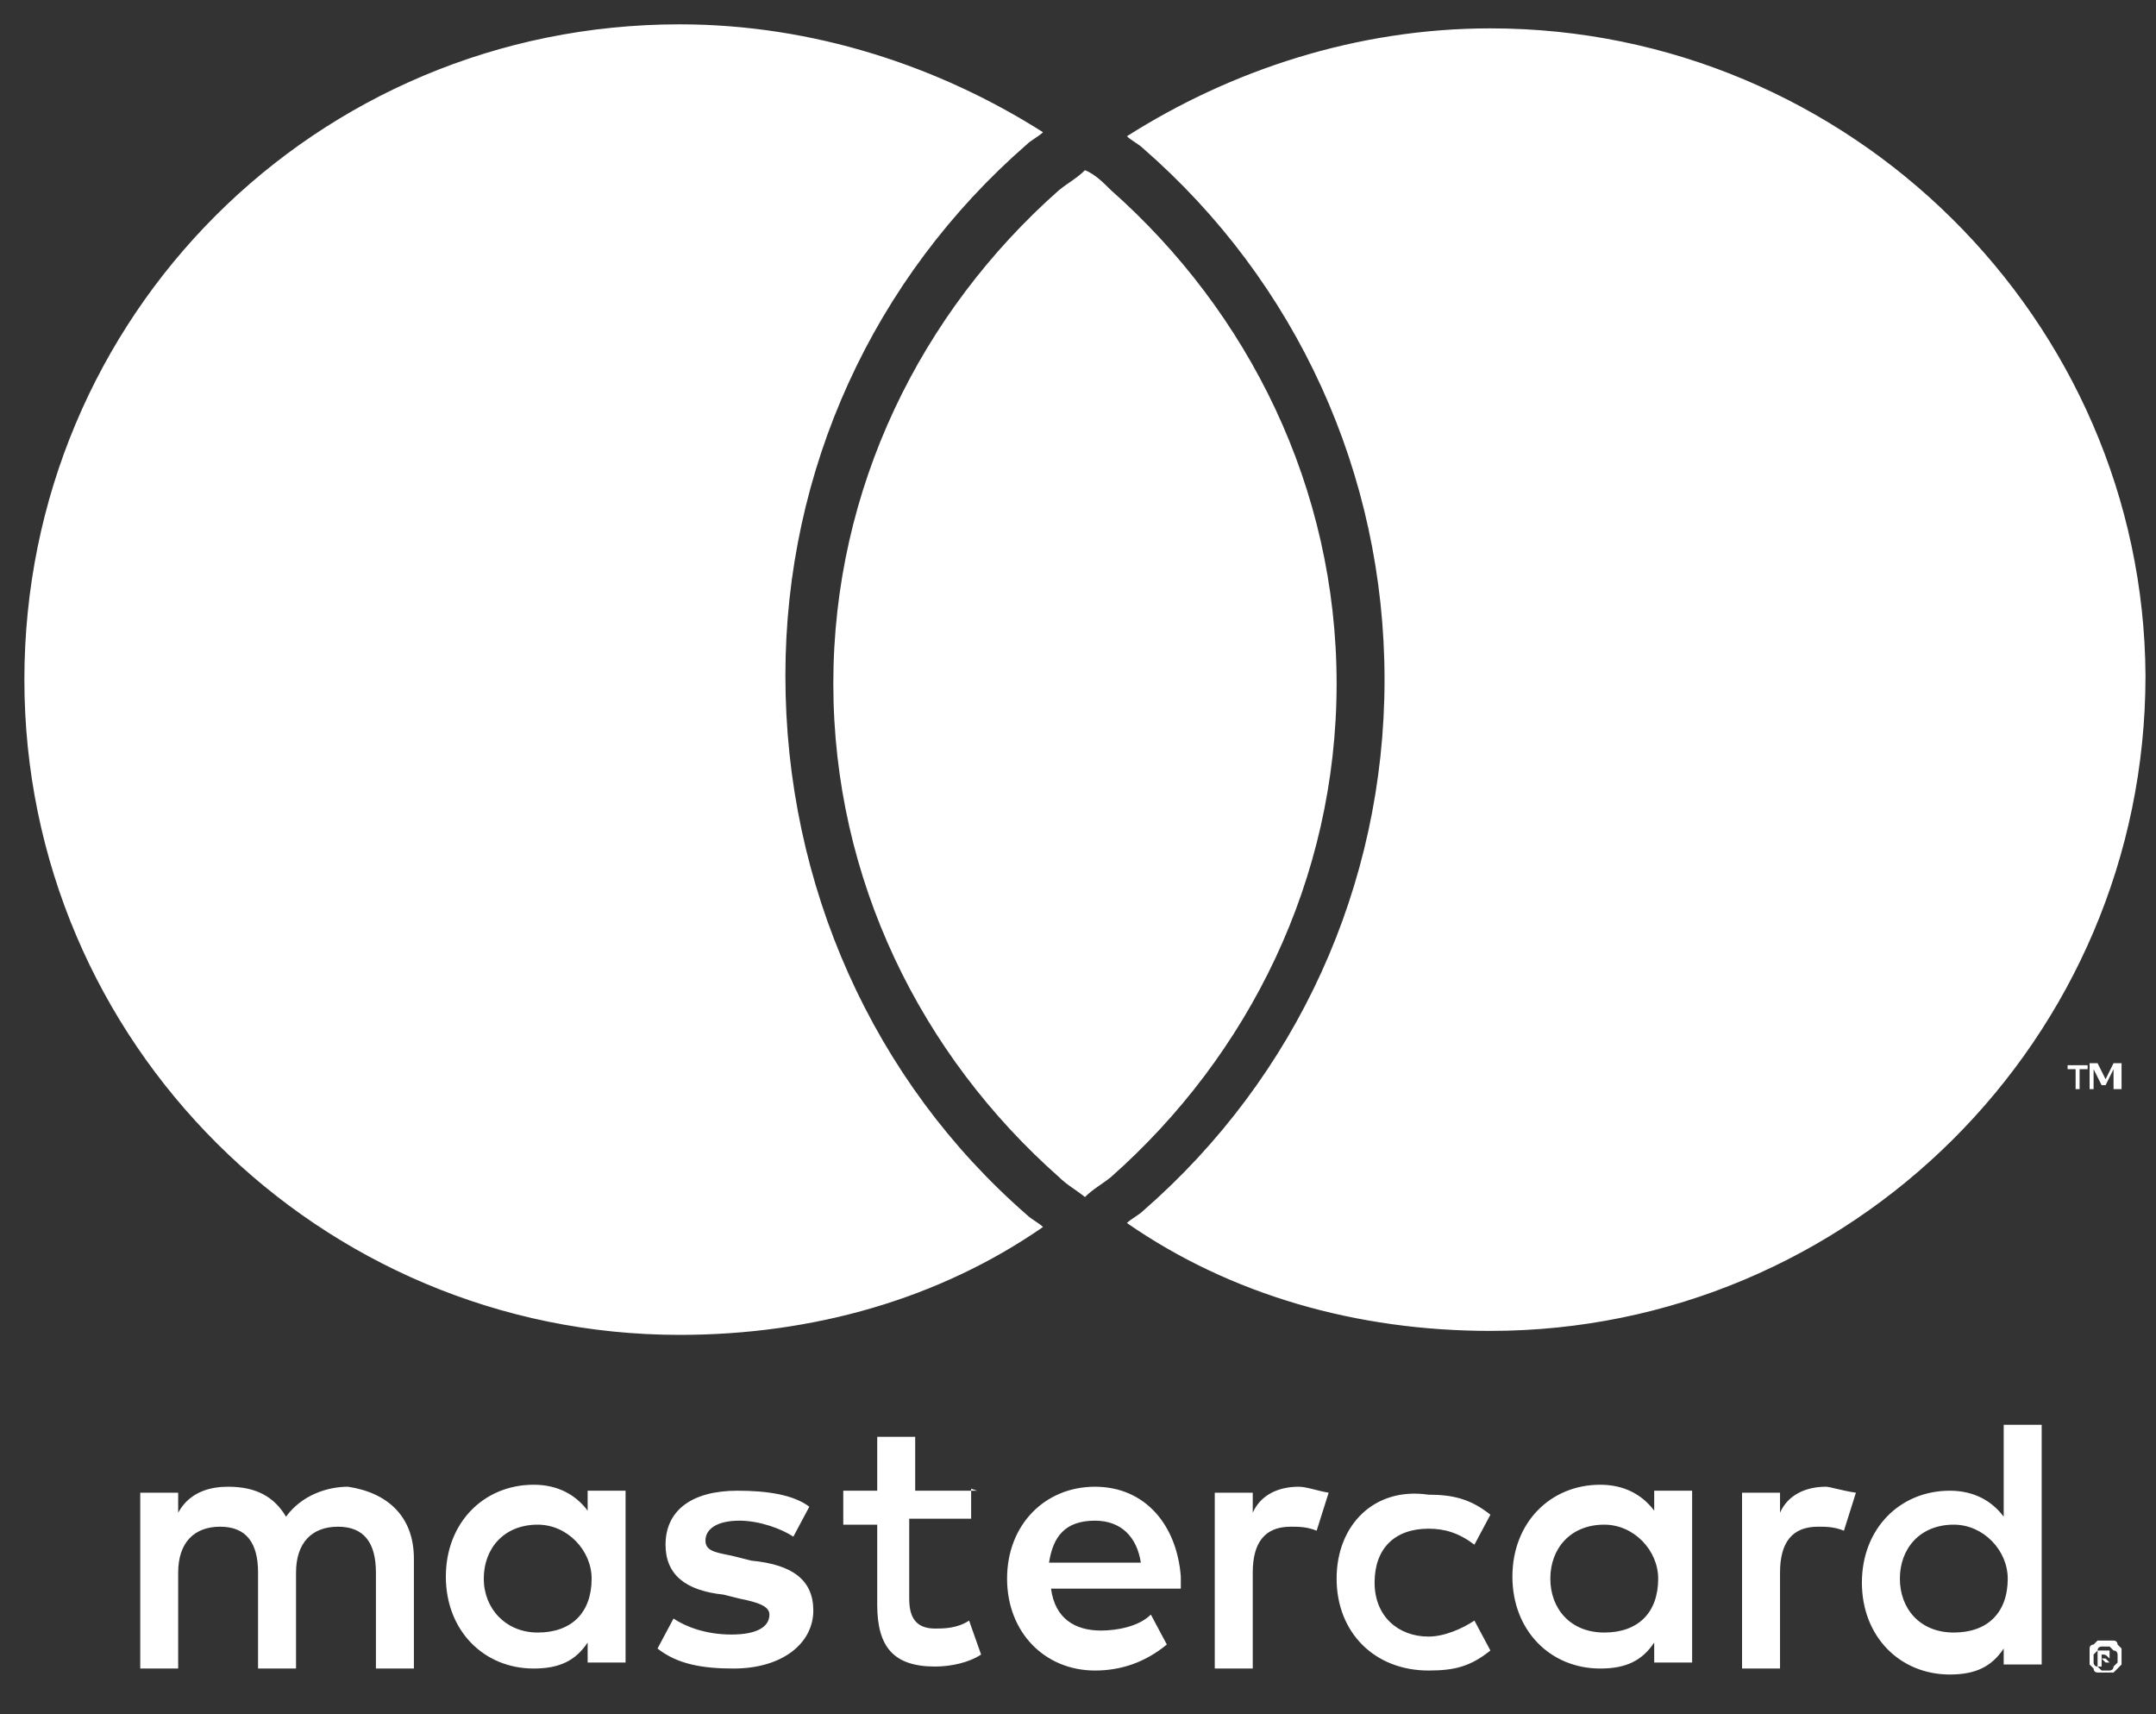 <svg width="39" height="31" viewBox="0 0 39 31" fill="none" xmlns="http://www.w3.org/2000/svg">
<rect x="0" y="0" width="39" height="31" fill="#333333" stroke="none"/>
<path d="M7.487 30.139V28.188C7.487 27.429 7.017 26.995 6.294 26.887C5.933 26.887 5.463 27.031 5.174 27.429C4.958 27.067 4.632 26.887 4.127 26.887C3.838 26.887 3.44 26.959 3.223 27.357V26.995H2.537V30.175H3.223V28.44C3.223 27.898 3.512 27.61 3.982 27.61C4.452 27.61 4.668 27.898 4.668 28.44V30.175H5.355V28.44C5.355 27.898 5.644 27.61 6.114 27.61C6.583 27.61 6.8 27.898 6.8 28.44V30.175H7.487V30.139ZM17.675 26.959H16.555V25.984H15.868V26.959H15.254V27.573H15.868V29.018C15.868 29.777 16.157 30.139 16.916 30.139C17.205 30.139 17.53 30.066 17.747 29.922L17.53 29.308C17.314 29.452 17.061 29.452 16.916 29.452C16.555 29.452 16.447 29.235 16.447 28.91V27.465H17.567V26.923L17.675 26.959ZM23.492 26.887C23.13 26.887 22.805 27.031 22.661 27.357V26.995H21.974V30.175H22.661V28.44C22.661 27.898 22.878 27.61 23.347 27.61C23.492 27.61 23.636 27.61 23.817 27.682L24.034 26.995C23.817 26.959 23.636 26.887 23.492 26.887ZM14.64 27.248C14.351 27.031 13.881 26.959 13.339 26.959C12.508 26.959 12.039 27.32 12.039 27.935C12.039 28.477 12.4 28.766 13.087 28.838L13.376 28.91C13.737 28.982 13.918 29.055 13.918 29.199C13.918 29.416 13.701 29.56 13.231 29.56C12.761 29.56 12.4 29.416 12.183 29.271L11.894 29.813C12.256 30.102 12.725 30.175 13.267 30.175C14.17 30.175 14.712 29.705 14.712 29.127C14.712 28.585 14.351 28.296 13.592 28.224L13.303 28.151C13.014 28.079 12.761 28.079 12.761 27.862C12.761 27.646 12.978 27.501 13.376 27.501C13.737 27.501 14.134 27.646 14.351 27.79L14.64 27.248ZM33.03 26.887C32.669 26.887 32.343 27.031 32.199 27.357V26.995H31.512V30.175H32.199V28.44C32.199 27.898 32.416 27.61 32.885 27.61C33.03 27.61 33.174 27.61 33.355 27.682L33.572 26.995C33.319 26.959 33.102 26.887 33.03 26.887ZM24.178 28.549C24.178 29.524 24.865 30.211 25.84 30.211C26.31 30.211 26.599 30.139 26.96 29.849L26.671 29.308C26.454 29.452 26.129 29.597 25.84 29.597C25.298 29.597 24.865 29.235 24.865 28.621C24.865 28.007 25.226 27.646 25.84 27.646C26.129 27.646 26.382 27.718 26.671 27.935L26.96 27.393C26.599 27.104 26.274 27.031 25.84 27.031C24.865 26.887 24.178 27.573 24.178 28.549ZM30.609 28.549V26.959H29.923V27.32C29.706 27.031 29.381 26.851 28.947 26.851C28.044 26.851 27.358 27.537 27.358 28.513C27.358 29.488 28.044 30.175 28.947 30.175C29.417 30.175 29.706 30.03 29.923 29.705V30.066H30.609V28.549ZM28.044 28.549C28.044 28.007 28.405 27.573 29.02 27.573C29.561 27.573 29.995 28.043 29.995 28.549C29.995 29.163 29.634 29.524 29.02 29.524C28.405 29.524 28.044 29.091 28.044 28.549ZM19.807 26.887C18.903 26.887 18.217 27.573 18.217 28.549C18.217 29.524 18.903 30.211 19.807 30.211C20.276 30.211 20.71 30.066 21.107 29.741L20.818 29.199C20.601 29.416 20.204 29.488 19.915 29.488C19.445 29.488 19.084 29.271 19.012 28.73H21.36C21.36 28.657 21.36 28.585 21.36 28.513C21.288 27.573 20.71 26.887 19.807 26.887ZM19.807 27.501C20.276 27.501 20.565 27.79 20.637 28.26H18.976C19.048 27.79 19.265 27.501 19.807 27.501ZM36.932 28.549V25.767H36.245V27.429C36.029 27.14 35.703 26.959 35.27 26.959C34.367 26.959 33.68 27.646 33.68 28.621C33.68 29.597 34.367 30.283 35.27 30.283C35.739 30.283 36.029 30.139 36.245 29.813V30.102H36.932V28.549ZM34.367 28.549C34.367 28.007 34.728 27.573 35.342 27.573C35.884 27.573 36.318 28.043 36.318 28.549C36.318 29.163 35.956 29.524 35.342 29.524C34.728 29.524 34.367 29.091 34.367 28.549ZM11.316 28.549V26.959H10.63V27.32C10.413 27.031 10.088 26.851 9.654 26.851C8.751 26.851 8.065 27.537 8.065 28.513C8.065 29.488 8.751 30.175 9.654 30.175C10.124 30.175 10.413 30.03 10.63 29.705V30.066H11.316V28.549ZM8.751 28.549C8.751 28.007 9.112 27.573 9.727 27.573C10.268 27.573 10.702 28.043 10.702 28.549C10.702 29.163 10.341 29.524 9.727 29.524C9.149 29.524 8.751 29.091 8.751 28.549ZM38.088 29.669C38.16 29.669 38.16 29.669 38.232 29.669C38.305 29.669 38.305 29.741 38.305 29.741L38.377 29.813C38.377 29.886 38.377 29.886 38.377 29.958C38.377 30.03 38.377 30.03 38.377 30.102L38.305 30.175L38.232 30.247C38.16 30.247 38.16 30.247 38.088 30.247C38.016 30.247 38.016 30.247 37.943 30.247C37.871 30.247 37.871 30.175 37.871 30.175L37.799 30.102C37.799 30.102 37.799 30.03 37.799 29.958C37.799 29.886 37.799 29.886 37.799 29.813C37.799 29.741 37.871 29.741 37.871 29.741L37.943 29.669C38.016 29.669 38.016 29.669 38.088 29.669ZM38.088 30.211H38.16C38.16 30.211 38.232 30.211 38.232 30.139L38.305 30.066V29.994V29.922C38.305 29.922 38.305 29.849 38.232 29.849L38.16 29.777H38.088H38.016C38.016 29.777 37.943 29.777 37.943 29.849L37.871 29.922V29.994V30.066C37.871 30.066 37.871 30.139 37.943 30.139L38.016 30.211C38.016 30.211 38.016 30.211 38.088 30.211ZM38.088 29.849H38.16V29.922V29.994H38.088L38.16 30.066H38.088L38.016 29.994V30.139H37.943V29.849H38.088ZM38.016 29.922V29.994H38.088C38.088 29.994 38.088 29.994 38.16 29.994C38.088 29.922 38.088 29.922 38.016 29.922ZM37.618 19.697V19.336H37.763V19.264H37.401V19.336H37.546V19.697H37.618ZM38.377 19.697V19.227H38.232L38.088 19.517L37.943 19.227H37.799V19.697H37.871V19.336L38.016 19.625H38.088L38.232 19.336V19.697H38.377ZM18.578 21.973C18.65 22.046 18.795 22.118 18.867 22.19C16.988 23.491 14.712 24.141 12.292 24.141C5.788 24.141 0.441 18.866 0.441 12.291C0.441 5.715 5.716 0.44 12.292 0.44C14.712 0.44 16.988 1.199 18.867 2.391C18.795 2.464 18.65 2.536 18.578 2.608C15.796 5.029 14.207 8.497 14.207 12.219C14.207 16.012 15.796 19.553 18.578 21.973ZM26.96 0.513C24.54 0.513 22.263 1.271 20.385 2.464C20.457 2.536 20.601 2.608 20.674 2.68C23.456 5.101 25.045 8.569 25.045 12.291C25.045 16.012 23.456 19.48 20.674 21.901C20.601 21.973 20.457 22.046 20.385 22.118C22.263 23.419 24.54 24.069 26.96 24.069C33.463 24.069 38.81 18.794 38.81 12.219C38.774 5.788 33.463 0.513 26.96 0.513ZM19.626 3.078C19.481 3.222 19.337 3.295 19.156 3.439C16.663 5.643 15.074 8.822 15.074 12.363C15.074 15.904 16.663 19.083 19.156 21.287C19.301 21.431 19.445 21.504 19.626 21.648C19.77 21.504 19.915 21.431 20.096 21.287C22.588 19.083 24.178 15.904 24.178 12.363C24.178 8.822 22.588 5.643 20.096 3.439C19.951 3.295 19.807 3.15 19.626 3.078Z" fill="white"/>
</svg>

